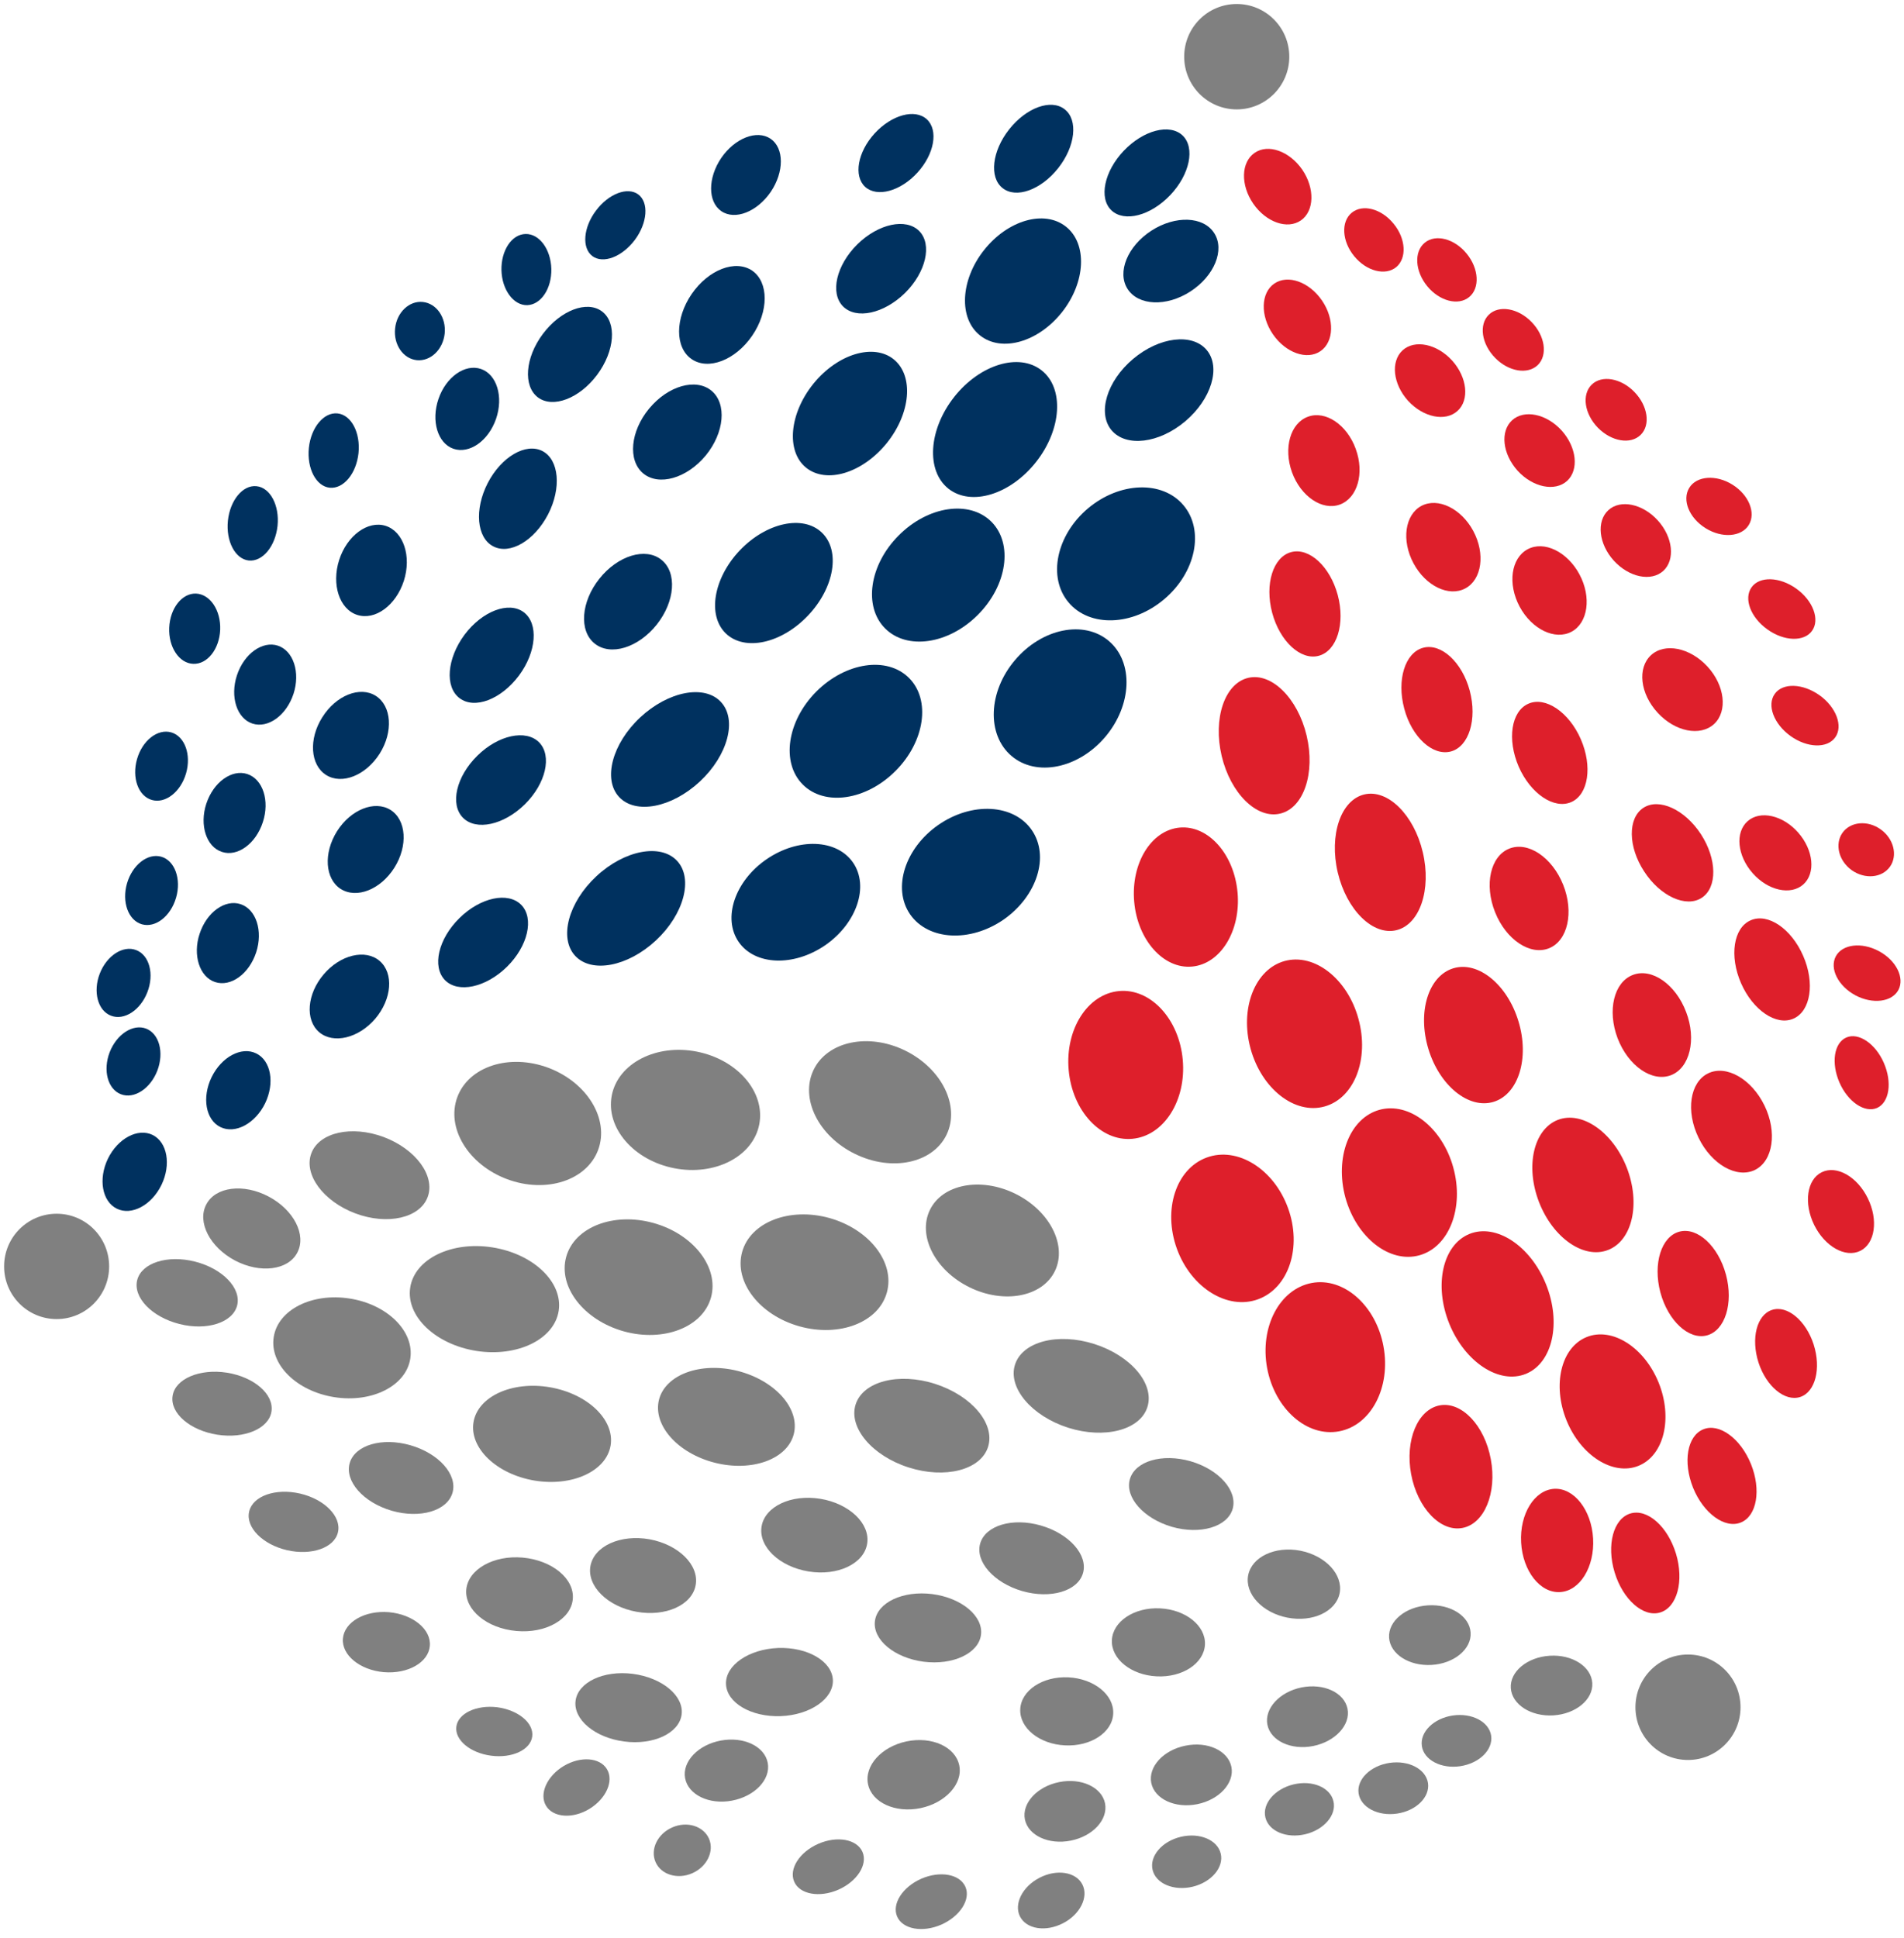 <svg height="174" viewBox="0 0 171 174" width="171" xmlns="http://www.w3.org/2000/svg"><g fill="none"><g fill="#de1f2b" transform="translate(95.944 13.365)"><path d="m54.577 126.135c.74 2.453.104 4.818-1.417 5.281-1.516.464-3.354-1.156-4.094-3.604-.745-2.458-.109-4.818 1.411-5.281 1.521-.464 3.354 1.156 4.099 3.604"/><path d="m47.134 124.771c.146 2.557-1.188 4.719-2.969 4.813-1.786.109-3.349-1.885-3.495-4.443-.146-2.562 1.187-4.719 2.974-4.828 1.781-.094 3.344 1.906 3.49 4.458"/><path d="m37.946 117.651c.568 3.042-.578 5.807-2.552 6.177-1.974.375-4.036-1.792-4.604-4.833-.562-3.031.583-5.797 2.557-6.172 1.979-.375 4.042 1.802 4.599 4.828"/><path d="m28.306 107.516c.682 3.672-1.099 7.094-3.984 7.635-2.88.542-5.776-2.005-6.464-5.677-.677-3.677 1.104-7.089 3.995-7.641 2.88-.542 5.776 2.016 6.453 5.682"/><path d="m19.733 95.099c1.276 3.51.078 7.177-2.682 8.193-2.755 1.01-6.026-1.031-7.297-4.531-1.276-3.521-.078-7.182 2.677-8.193 2.76-1.016 6.031 1.031 7.302 4.531"/><path d="m10.28 81.792c.328 3.661-1.698 6.839-4.531 7.094-2.828.26-5.391-2.51-5.714-6.172-.328-3.661 1.698-6.839 4.531-7.094 2.833-.255 5.391 2.521 5.714 6.172"/><path d="m15.202 66.766c.307 3.443-1.526 6.427-4.089 6.656-2.557.234-4.891-2.38-5.193-5.812-.307-3.458 1.521-6.432 4.083-6.667 2.568-.229 4.891 2.385 5.198 5.823"/><path d="m21.405 52.682c.797 3.365-.26 6.505-2.375 7.005-2.104.505-4.458-1.818-5.255-5.177-.792-3.365.266-6.505 2.375-7.01 2.104-.505 4.458 1.828 5.255 5.182"/><path d="m31.837 63.151c.797 3.359-.266 6.5-2.375 7.005-2.109.505-4.464-1.818-5.26-5.177-.792-3.37.271-6.505 2.375-7.01 2.109-.51 4.469 1.828 5.26 5.182"/><path d="m40.431 78.339c1.005 3.307 0 6.547-2.234 7.229-2.234.682-4.859-1.453-5.859-4.755-1-3.318 0-6.547 2.234-7.234 2.24-.688 4.865 1.464 5.859 4.76"/><path d="m50.16 91.479c1.25 3.229.5 6.531-1.672 7.385-2.177.859-4.953-1.068-6.208-4.286-1.25-3.229-.495-6.521 1.672-7.385 2.177-.854 4.958 1.089 6.208 4.286"/><path d="m59.066 101.083c.688 2.573-.078 5.01-1.703 5.453-1.625.438-3.495-1.292-4.188-3.859-.682-2.578.083-5.016 1.703-5.453 1.63-.438 3.5 1.302 4.187 3.859"/><path d="m24.202 40.073c.682 2.562-.078 5.005-1.703 5.443-1.62.443-3.5-1.292-4.188-3.859-.682-2.573.078-5.01 1.703-5.448 1.625-.438 3.505 1.302 4.188 3.865"/><path d="m25.816 26.943c.797 2.172.161 4.411-1.427 4.995-1.583.573-3.505-.724-4.297-2.896-.786-2.182-.146-4.417 1.432-4.99 1.578-.583 3.51.719 4.292 2.891"/><path d="m22.78 13.609c1.146 1.672 1.089 3.708-.125 4.552-1.214.839-3.13.156-4.276-1.51-1.151-1.677-1.089-3.719.12-4.552 1.219-.839 3.13-.161 4.281 1.51"/><path d="m21.014 1.87c1.141 1.672 1.089 3.714-.125 4.557-1.219.839-3.13.161-4.281-1.51-1.151-1.677-1.094-3.714.12-4.552 1.214-.849 3.135-.161 4.286 1.505"/><path d="m29.217 6.724c1.104 1.339 1.203 3.089.234 3.896-.979.802-2.672.365-3.771-.979-1.104-1.344-1.203-3.094-.229-3.901.984-.812 2.672-.37 3.766.984"/><path d="m35.78 9.411c1.099 1.344 1.203 3.089.224 3.896-.979.807-2.667.365-3.766-.974-1.104-1.349-1.203-3.099-.229-3.901.979-.812 2.672-.37 3.771.979"/><path d="m41.603 15.542c1.214 1.245 1.469 2.974.568 3.865-.911.885-2.625.599-3.839-.641-1.219-1.25-1.474-2.974-.568-3.87.906-.891 2.63-.599 3.839.646"/><path d="m50.842 21.828c1.214 1.245 1.464 2.974.562 3.854-.911.891-2.62.599-3.839-.641-1.214-1.245-1.464-2.974-.562-3.865.901-.891 2.63-.594 3.839.651"/><path d="m59.649 30.151c1.469.917 2.13 2.536 1.464 3.625-.661 1.073-2.406 1.203-3.875.286-1.484-.922-2.135-2.536-1.469-3.625.661-1.078 2.411-1.208 3.88-.286"/><path d="m34.472 19.005c1.354 1.505 1.578 3.531.49 4.521-1.089 1-3.078.589-4.448-.906-1.359-1.505-1.578-3.531-.49-4.531 1.089-.995 3.089-.578 4.448.917"/><path d="m44.306 25.286c1.354 1.505 1.573 3.531.495 4.526-1.094.995-3.083.583-4.448-.911-1.359-1.51-1.583-3.531-.495-4.531 1.094-.995 3.089-.578 4.448.917"/><path d="m52.946 33.365c1.359 1.5 1.578 3.526.495 4.526-1.094.995-3.083.583-4.448-.917-1.359-1.5-1.578-3.531-.49-4.531 1.083-.995 3.083-.578 4.443.922"/><path d="m36.373 34.312c1.094 2.042.771 4.354-.708 5.151-1.479.797-3.568-.208-4.661-2.25-1.094-2.047-.776-4.349.703-5.151 1.484-.792 3.578.224 4.667 2.25"/><path d="m45.91 38.208c1.089 2.036.771 4.344-.708 5.146-1.484.797-3.573-.214-4.667-2.25-1.094-2.047-.771-4.344.708-5.146 1.484-.807 3.578.214 4.667 2.25"/><path d="m57.405 46.484c1.562 1.698 1.828 4.005.599 5.156-1.245 1.146-3.51.693-5.073-1.01-1.578-1.708-1.839-4.01-.604-5.161 1.234-1.146 3.516-.688 5.078 1.016"/><path d="m65.556 61.396c1.38 1.568 1.583 3.651.453 4.656-1.13 1-3.172.547-4.547-1.016-1.385-1.573-1.589-3.661-.453-4.667 1.13-1 3.172-.542 4.547 1.026"/><path d="m72.8 72.036c1.547.823 2.333 2.391 1.755 3.484-.583 1.089-2.318 1.307-3.87.479-1.547-.839-2.333-2.396-1.755-3.495.583-1.094 2.318-1.302 3.87-.469"/><path d="m72.962 61.104c1.177.839 1.547 2.344.833 3.354-.724 1.01-2.255 1.146-3.438.307-1.172-.844-1.536-2.344-.828-3.354.724-1.016 2.266-1.146 3.432-.307"/><path d="m67.472 49.062c1.495 1.068 2.13 2.766 1.411 3.776-.719 1.016-2.516.958-4.016-.115-1.505-1.083-2.141-2.771-1.422-3.781.714-1.016 2.521-.953 4.026.12"/><path d="m65.384 39.49c1.5 1.073 2.135 2.771 1.417 3.781-.714 1.01-2.521.953-4.016-.125-1.505-1.073-2.141-2.76-1.422-3.776.714-1.01 2.521-.958 4.021.12"/><path d="m36.056 48.656c.682 2.573-.073 5.016-1.698 5.453-1.63.432-3.51-1.292-4.187-3.854-.688-2.578.073-5.021 1.698-5.458s3.505 1.302 4.188 3.859"/><path d="m46.03 53.01c1.062 2.438.682 4.958-.854 5.641-1.547.677-3.656-.745-4.724-3.177-1.057-2.443-.677-4.974.865-5.651 1.536-.682 3.656.755 4.714 3.188"/><path d="m56.821 61.542c1.448 2.229 1.479 4.781.073 5.703-1.406.922-3.729-.135-5.172-2.359-1.458-2.229-1.484-4.786-.078-5.714 1.411-.922 3.729.146 5.177 2.37"/><path d="m65.998 72.453c1.068 2.432.677 4.964-.865 5.641-1.536.682-3.651-.75-4.714-3.182-1.063-2.438-.682-4.969.859-5.641 1.547-.693 3.661.75 4.719 3.182"/><path d="m73.248 82.078c.76 1.74.49 3.542-.609 4.036-1.109.479-2.62-.542-3.38-2.281-.76-1.75-.495-3.552.615-4.042 1.099-.479 2.615.542 3.375 2.286"/><path d="m44.446 66.078c.984 2.469.411 5.021-1.266 5.698-1.693.688-3.87-.771-4.849-3.234-.99-2.474-.422-5.026 1.266-5.708 1.693-.682 3.865.781 4.849 3.245"/><path d="m55.488 77.5c.948 2.479.328 5.026-1.365 5.677-1.703.646-3.844-.844-4.792-3.328-.938-2.49-.328-5.031 1.375-5.677 1.698-.656 3.844.844 4.781 3.328"/><path d="m62.524 85.896c1.161 2.391.771 4.979-.854 5.786-1.641.797-3.906-.5-5.063-2.885-1.167-2.396-.781-4.99.854-5.786 1.635-.797 3.906.505 5.062 2.885"/><path d="m71.806 94.229c.958 1.953.651 4.063-.677 4.719-1.339.656-3.188-.391-4.146-2.339-.948-1.948-.651-4.068.682-4.719 1.339-.661 3.193.391 4.141 2.339"/><path d="m66.941 107.354c.693 2.156.151 4.271-1.208 4.714-1.37.443-3.047-.948-3.745-3.094-.693-2.172-.156-4.281 1.214-4.724 1.365-.448 3.042.948 3.74 3.104"/><path d="m26.056 78.104c1 3.609-.359 7.13-3.036 7.88-2.677.75-5.651-1.578-6.646-5.177-.99-3.604.37-7.13 3.042-7.88 2.682-.745 5.661 1.589 6.641 5.177"/><path d="m34.577 91.469c.995 3.599-.365 7.13-3.036 7.875-2.672.75-5.651-1.578-6.651-5.172-.984-3.609.37-7.135 3.047-7.885 2.677-.74 5.656 1.594 6.641 5.182"/><path d="m42.899 101.937c1.401 3.464.599 7.068-1.797 8.052-2.401.979-5.479-1.047-6.885-4.5-1.401-3.469-.594-7.073 1.802-8.057 2.401-.979 5.484 1.057 6.88 4.505"/><path d="m53.019 110.776c1.286 3.188.49 6.531-1.797 7.469-2.286.932-5.193-.906-6.479-4.083-1.286-3.188-.484-6.536 1.797-7.469 2.292-.943 5.193.911 6.479 4.083"/><path d="m61.311 118.089c.932 2.312.536 4.656-.901 5.245-1.438.594-3.365-.818-4.297-3.115-.932-2.323-.526-4.656.911-5.245 1.432-.599 3.359.818 4.286 3.115"/></g><g fill="#00315f" transform="translate(8.676 9.408)"><path d="m92.251 4.129c1.766-1.854 4.13-2.469 5.286-1.37 1.141 1.104.646 3.5-1.115 5.354-1.766 1.854-4.12 2.464-5.281 1.365-1.151-1.099-.646-3.5 1.109-5.349"/><path d="m94.735 11.301c2.146-1.385 4.672-1.292 5.635.219.979 1.51.01 3.854-2.13 5.24-2.151 1.396-4.677 1.286-5.646-.219-.969-1.505-.005-3.854 2.141-5.24"/><path d="m93.079 22.827c2.359-1.99 5.323-2.354 6.62-.807 1.292 1.542.427 4.406-1.922 6.396-2.359 1.995-5.318 2.349-6.62.812-1.297-1.542-.427-4.417 1.922-6.401"/><path d="m89.032 36.243c2.854-2.401 6.698-2.531 8.583-.281 1.896 2.25 1.109 6.036-1.74 8.438-2.849 2.411-6.693 2.531-8.583.281-1.896-2.25-1.099-6.042 1.74-8.438"/><path d="m82.49 49.853c2.422-2.849 6.193-3.609 8.427-1.703 2.24 1.917 2.073 5.776-.339 8.62-2.422 2.839-6.193 3.599-8.422 1.688-2.24-1.917-2.078-5.781.333-8.604"/><path d="m75.605 64.655c3.016-2.089 6.766-1.88 8.385.469 1.62 2.349.469 5.943-2.531 8.036-3.021 2.083-6.776 1.87-8.401-.474-1.609-2.344-.458-5.948 2.547-8.031"/><path d="m60.146 67.759c2.849-1.969 6.328-1.839 7.792.286 1.458 2.125.339 5.443-2.49 7.411-2.844 1.958-6.328 1.823-7.786-.292-1.464-2.13-.339-5.453 2.484-7.406"/><path d="m44.886 69.269c2.521-2.349 5.771-2.969 7.25-1.38 1.474 1.594.615 4.797-1.906 7.146-2.531 2.354-5.771 2.969-7.25 1.38-1.474-1.594-.609-4.807 1.906-7.146"/><path d="m48.824 55.004c2.531-2.354 5.776-2.974 7.25-1.38 1.479 1.594.62 4.797-1.901 7.146-2.536 2.354-5.776 2.969-7.25 1.38-1.474-1.589-.609-4.802 1.901-7.146"/><path d="m57.766 40.009c2.375-2.495 5.677-3.214 7.365-1.599 1.698 1.62 1.135 4.958-1.24 7.453-2.385 2.51-5.672 3.229-7.37 1.615-1.693-1.62-1.125-4.969 1.245-7.469"/><path d="m64.381 25.04c2.177-2.677 5.411-3.646 7.219-2.177 1.818 1.49 1.516 4.865-.656 7.542-2.193 2.682-5.411 3.651-7.234 2.172-1.807-1.474-1.495-4.865.672-7.536"/><path d="m68.318 12.535c1.891-1.859 4.38-2.396 5.568-1.193 1.177 1.208.599 3.698-1.286 5.562-1.901 1.859-4.385 2.391-5.568 1.193-1.182-1.203-.594-3.698 1.286-5.562"/><path d="m32.579 73.035c1.885-1.865 4.375-2.401 5.562-1.193 1.172 1.203.599 3.698-1.286 5.557-1.901 1.865-4.391 2.396-5.568 1.198-1.177-1.208-.599-3.703 1.292-5.562"/><path d="m20.391 78.082c1.49-1.76 3.75-2.307 5.031-1.208 1.281 1.104 1.099 3.417-.391 5.182-1.51 1.76-3.76 2.297-5.042 1.214-1.281-1.099-1.094-3.432.401-5.187"/><path d="m10.329 87.311c.885-1.823 2.682-2.786 4.005-2.135 1.328.646 1.682 2.656.802 4.479-.891 1.823-2.682 2.786-4.016 2.135-1.323-.646-1.677-2.656-.792-4.479"/><path d="m1.016 94.629c.891-1.823 2.682-2.776 4.01-2.135 1.323.651 1.682 2.661.802 4.484-.891 1.833-2.688 2.786-4.01 2.141-1.328-.651-1.682-2.667-.802-4.49"/><path d="m1.173 85.071c.63-1.62 2.094-2.573 3.276-2.12 1.182.464 1.625 2.151 1.005 3.776-.63 1.62-2.089 2.573-3.271 2.115-1.188-.458-1.63-2.151-1.01-3.771"/><path d="m.282 78.014c.63-1.62 2.089-2.568 3.271-2.115 1.188.453 1.635 2.151 1.01 3.771-.625 1.63-2.089 2.578-3.271 2.12-1.187-.453-1.635-2.151-1.01-3.776"/><path d="m2.73 69.91c.49-1.672 1.859-2.74 3.078-2.396 1.214.349 1.812 2 1.333 3.667-.484 1.688-1.859 2.75-3.078 2.401-1.219-.354-1.813-2-1.333-3.672"/><path d="m3.631 58.749c.479-1.672 1.854-2.75 3.078-2.396 1.208.354 1.807 1.995 1.328 3.667-.479 1.677-1.859 2.75-3.073 2.401-1.224-.349-1.812-2-1.333-3.672"/><path d="m6.521 46.957c.073-1.745 1.146-3.115 2.411-3.068 1.266.057 2.234 1.505 2.167 3.245-.073 1.745-1.156 3.115-2.417 3.062-1.271-.042-2.234-1.505-2.161-3.24"/><path d="m9.251 74.436c.63-1.932 2.281-3.125 3.682-2.661 1.401.469 2.026 2.406 1.396 4.333-.635 1.932-2.281 3.125-3.688 2.661-1.396-.458-2.026-2.411-1.391-4.333"/><path d="m9.855 62.749c.635-1.922 2.281-3.12 3.687-2.656 1.396.469 2.021 2.401 1.385 4.328-.63 1.938-2.281 3.13-3.677 2.661-1.401-.458-2.026-2.406-1.396-4.333"/><path d="m12.605 51.222c.63-1.922 2.281-3.115 3.677-2.656 1.401.469 2.026 2.406 1.401 4.328-.641 1.943-2.286 3.12-3.688 2.667-1.401-.458-2.026-2.406-1.391-4.339"/><path d="m21.589 65.233c1.229-1.953 3.385-2.812 4.812-1.917 1.422.901 1.573 3.229.344 5.182-1.234 1.964-3.385 2.812-4.812 1.917-1.422-.896-1.573-3.224-.344-5.182"/><path d="m20.271 54.993c1.224-1.958 3.38-2.823 4.802-1.922 1.427.906 1.583 3.229.354 5.182-1.24 1.964-3.396 2.823-4.818 1.922-1.427-.906-1.573-3.234-.339-5.182"/><path d="m21.782 40.879c.708-2.208 2.583-3.578 4.188-3.068 1.594.521 2.328 2.729 1.625 4.932-.714 2.214-2.583 3.578-4.188 3.062-1.604-.516-2.323-2.734-1.625-4.927"/><path d="m30.704 26.41c.677-1.974 2.385-3.177 3.818-2.688 1.427.495 2.031 2.5 1.354 4.474-.682 1.979-2.391 3.177-3.823 2.693-1.427-.49-2.026-2.51-1.349-4.479"/><path d="m36.36 14.847c-.036-1.766.922-3.219 2.161-3.245 1.24-.036 2.271 1.37 2.318 3.13.042 1.771-.927 3.219-2.167 3.26-1.234.031-2.271-1.391-2.312-3.146"/><path d="m26.808 20.082c.146-1.438 1.271-2.51 2.495-2.375 1.234.13 2.104 1.406 1.958 2.839-.156 1.443-1.271 2.505-2.505 2.385-1.234-.13-2.104-1.411-1.948-2.849"/><path d="m19.063 30.806c.193-1.839 1.349-3.224 2.578-3.094s2.068 1.724 1.88 3.568c-.198 1.844-1.349 3.224-2.583 3.104-1.229-.125-2.063-1.734-1.875-3.578"/><path d="m11.792 37.347c.193-1.844 1.344-3.234 2.573-3.099 1.229.125 2.073 1.724 1.885 3.562-.198 1.844-1.349 3.234-2.583 3.109-1.229-.13-2.062-1.74-1.875-3.573"/><path d="m34.188 58.452c1.885-1.865 4.375-2.396 5.557-1.203 1.177 1.208.604 3.698-1.286 5.562-1.896 1.865-4.38 2.401-5.562 1.198-1.177-1.203-.599-3.698 1.292-5.557"/><path d="m33.042 47.587c1.589-2.125 3.969-3.031 5.318-2.026 1.349 1.016 1.151 3.568-.432 5.693-1.594 2.135-3.979 3.047-5.323 2.031-1.354-1.01-1.141-3.568.437-5.698"/><path d="m35.126 33.967c1.219-2.359 3.422-3.646 4.917-2.875 1.495.781 1.719 3.328.505 5.682-1.229 2.37-3.427 3.656-4.922 2.875-1.495-.766-1.714-3.323-.5-5.682"/><path d="m40.074 20.582c1.589-2.125 3.969-3.042 5.318-2.026 1.344 1.005 1.151 3.557-.438 5.688-1.589 2.13-3.974 3.036-5.318 2.031-1.349-1.016-1.151-3.573.438-5.693"/><path d="m44.844 9.509c1.135-1.526 2.844-2.172 3.807-1.458.964.729.823 2.552-.307 4.078-1.151 1.531-2.849 2.177-3.818 1.458-.964-.729-.818-2.562.318-4.078"/><path d="m45.157 42.551c1.651-2.078 4.146-2.839 5.568-1.698 1.427 1.141 1.229 3.745-.417 5.818-1.661 2.089-4.156 2.849-5.578 1.703-1.422-1.135-1.229-3.75.427-5.823"/><path d="m49.626 27.275c1.693-2.047 4.198-2.76 5.599-1.599 1.396 1.161 1.161 3.771-.526 5.823-1.698 2.047-4.208 2.76-5.609 1.599-1.401-1.167-1.156-3.781.536-5.823"/><path d="m53.443 16.993c1.505-2.193 3.932-3.125 5.438-2.099 1.495 1.042 1.495 3.656-.01 5.849s-3.943 3.125-5.438 2.089c-1.5-1.031-1.49-3.651.01-5.839"/><path d="m56.1 4.775c1.224-1.786 3.203-2.557 4.432-1.724 1.224.839 1.224 2.979.016 4.766-1.229 1.797-3.214 2.578-4.443 1.734-1.224-.844-1.219-2.984-.005-4.776"/><path d="m69.876 2.571c1.536-1.672 3.63-2.24 4.688-1.266 1.057.974.677 3.125-.849 4.792-1.531 1.672-3.625 2.24-4.693 1.271-1.057-.974-.672-3.13.854-4.797"/><path d="m64.641 52.686c2.641-2.641 6.359-3.187 8.323-1.219 1.969 1.964 1.422 5.714-1.214 8.349-2.641 2.646-6.365 3.188-8.328 1.219-1.969-1.969-1.406-5.719 1.219-8.349"/><path d="m72.037 38.67c2.63-2.651 6.359-3.198 8.328-1.229 1.964 1.974 1.417 5.719-1.219 8.359-2.635 2.641-6.365 3.188-8.333 1.214-1.964-1.969-1.406-5.719 1.224-8.344"/><path d="m77.016 26.238c2.312-2.927 5.833-4 7.865-2.385 2.031 1.609 1.797 5.302-.51 8.224-2.318 2.932-5.833 4-7.87 2.391-2.031-1.615-1.786-5.307.516-8.229"/><path d="m79.699 13.051c2.13-2.698 5.422-3.646 7.359-2.109 1.938 1.536 1.776 4.979-.349 7.672-2.135 2.698-5.422 3.641-7.365 2.099-1.943-1.531-1.771-4.979.354-7.661"/><path d="m81.959 2.207c1.542-1.958 3.776-2.766 4.99-1.797 1.224.958.953 3.333-.589 5.281-1.552 1.958-3.776 2.755-4.99 1.792-1.229-.958-.948-3.339.589-5.276"/></g><g fill="#808080"><g transform="translate(12.268 93.487)"><path d="m3.846 25.393c-2.484-.63-4.177-2.391-3.792-3.943.391-1.547 2.719-2.286 5.187-1.661 2.484.63 4.172 2.385 3.792 3.932-.391 1.552-2.724 2.297-5.187 1.672"/><path d="m8.846 19.696c-2.266-1.198-3.427-3.453-2.589-5.036.828-1.594 3.339-1.906 5.594-.714 2.266 1.193 3.422 3.448 2.583 5.036-.823 1.589-3.339 1.896-5.589.714"/><path d="m19.648 15.461c-2.885-1.083-4.661-3.49-3.958-5.385.698-1.891 3.615-2.542 6.495-1.474 2.885 1.083 4.656 3.484 3.958 5.385-.698 1.896-3.62 2.552-6.495 1.474"/><path d="m33.273 12.388c-3.49-1.307-5.49-4.599-4.469-7.365 1.026-2.766 4.687-3.937 8.172-2.635 3.49 1.312 5.495 4.599 4.479 7.365-1.026 2.766-4.698 3.937-8.182 2.635"/><path d="m48.294 11.409c-3.661-.714-6.172-3.635-5.62-6.526.557-2.896 3.984-4.661 7.635-3.948 3.656.719 6.167 3.63 5.615 6.526-.557 2.896-3.984 4.656-7.63 3.948"/><path d="m64.534 10.128c-3.302-1.604-4.969-4.984-3.734-7.552 1.24-2.573 4.932-3.344 8.214-1.74 3.302 1.615 4.969 4.99 3.729 7.562-1.24 2.568-4.927 3.339-8.208 1.729"/><path d="m74.826 22.107c-3.099-1.51-4.703-4.62-3.583-6.948 1.12-2.323 4.552-2.984 7.651-1.474 3.099 1.516 4.698 4.625 3.583 6.948-1.125 2.328-4.568 2.979-7.651 1.474"/><path d="m83.648 34.701c-3.281-1.057-5.411-3.589-4.76-5.651.656-2.078 3.854-2.906 7.135-1.859 3.286 1.052 5.411 3.578 4.76 5.651-.646 2.078-3.859 2.901-7.135 1.859"/><path d="m69.341 38.274c-3.281-1.047-5.417-3.578-4.766-5.651.656-2.073 3.859-2.906 7.141-1.854 3.281 1.057 5.411 3.573 4.755 5.656-.651 2.073-3.859 2.896-7.13 1.849"/><path d="m51.94 37.852c-3.344-.844-5.589-3.375-5.026-5.651.573-2.271 3.75-3.432 7.083-2.594 3.344.859 5.589 3.375 5.031 5.651-.568 2.281-3.76 3.432-7.089 2.594"/><path d="m35.706 39.446c-3.401-.583-5.833-2.932-5.448-5.245.396-2.312 3.474-3.708 6.859-3.13 3.406.589 5.839 2.932 5.453 5.24-.396 2.318-3.479 3.708-6.865 3.135"/><path d="m22.914 42.159c-2.547-.74-4.24-2.646-3.776-4.276.464-1.62 2.911-2.339 5.453-1.604 2.557.734 4.245 2.641 3.781 4.266-.464 1.63-2.917 2.344-5.458 1.615"/><path d="m92.977 43.602c-2.542-.745-4.234-2.651-3.771-4.271.464-1.625 2.906-2.344 5.453-1.615 2.552.74 4.234 2.646 3.781 4.271-.469 1.63-2.922 2.344-5.464 1.615"/><path d="m103.357 51.758c-2.26-.438-3.844-2.146-3.526-3.802.323-1.656 2.422-2.646 4.688-2.208 2.266.448 3.844 2.146 3.531 3.807-.323 1.656-2.432 2.646-4.693 2.203"/><path d="m116.315 56.003c-2.016.125-3.734-.969-3.828-2.448-.089-1.484 1.474-2.776 3.495-2.901 2.021-.13 3.74.969 3.828 2.448.094 1.479-1.484 2.781-3.495 2.901"/><path d="m127.242 60.534c-2.016.12-3.724-.974-3.823-2.453-.094-1.479 1.474-2.776 3.495-2.901 2.026-.13 3.734.974 3.823 2.448.094 1.479-1.479 2.781-3.495 2.906"/><path d="m118.878 65.097c-1.719.255-3.266-.557-3.448-1.812-.182-1.26 1.062-2.484 2.776-2.74 1.719-.25 3.26.557 3.448 1.812.182 1.266-1.068 2.484-2.776 2.74"/><path d="m113.201 69.352c-1.719.255-3.26-.557-3.453-1.818-.182-1.255 1.068-2.479 2.781-2.734 1.719-.255 3.26.552 3.453 1.812.182 1.266-1.068 2.49-2.781 2.74"/><path d="m104.961 71.206c-1.688.401-3.292-.276-3.583-1.51-.297-1.229.839-2.557 2.521-2.964 1.693-.406 3.297.266 3.589 1.505.302 1.229-.839 2.568-2.526 2.969"/><path d="m94.841 75.92c-1.693.396-3.297-.271-3.594-1.516-.292-1.229.844-2.562 2.526-2.964 1.693-.406 3.302.271 3.594 1.505.297 1.234-.844 2.573-2.526 2.974"/><path d="m83.195 79.201c-1.552.797-3.266.531-3.854-.604-.573-1.125.214-2.693 1.755-3.484 1.547-.802 3.266-.526 3.844.599.583 1.135-.208 2.703-1.745 3.49"/><path d="m105.68 63.284c-1.984.396-3.828-.458-4.12-1.906-.292-1.453 1.094-2.958 3.068-3.354 1.995-.396 3.828.464 4.125 1.911.292 1.453-1.099 2.948-3.073 3.349"/><path d="m95.253 68.508c-1.984.396-3.828-.458-4.125-1.911-.286-1.448 1.094-2.953 3.078-3.344 1.984-.406 3.828.453 4.12 1.906.286 1.448-1.094 2.953-3.073 3.349"/><path d="m83.898 71.779c-1.974.396-3.823-.453-4.12-1.906-.286-1.448 1.094-2.953 3.078-3.349 1.984-.401 3.828.458 4.12 1.906.286 1.458-1.094 2.958-3.078 3.349"/><path d="m91.622 57.029c-2.302-.109-4.109-1.562-4.031-3.25.083-1.693 2.021-2.969 4.323-2.854 2.312.109 4.115 1.568 4.036 3.25-.083 1.693-2.026 2.969-4.328 2.854"/><path d="m83.388 63.227c-2.302-.104-4.109-1.562-4.026-3.25.078-1.688 2.016-2.969 4.318-2.859 2.312.115 4.115 1.578 4.031 3.26-.073 1.687-2.021 2.964-4.323 2.849"/><path d="m70.404 68.862c-2.26.464-4.37-.495-4.714-2.151-.344-1.656 1.219-3.375 3.474-3.844 2.266-.464 4.37.49 4.719 2.151.344 1.651-1.229 3.375-3.479 3.844"/><path d="m53.466 68.19c-2.047.385-3.927-.526-4.203-2.016-.276-1.484 1.167-3.005 3.208-3.38 2.052-.38 3.937.516 4.214 2.01.276 1.49-1.177 3.005-3.219 3.385"/><path d="m40.654 68.94c-1.5.901-3.245.776-3.885-.292-.63-1.062.083-2.661 1.589-3.568 1.51-.901 3.25-.776 3.885.286.641 1.062-.083 2.661-1.589 3.573"/><path d="m49.893 74.711c-1.312.578-2.797.125-3.286-1.01-.495-1.141.182-2.536 1.505-3.109 1.323-.583 2.797-.12 3.297 1.016.49 1.135-.193 2.531-1.516 3.104"/><path d="m63.013 76.19c-1.688.734-3.464.411-3.953-.724-.495-1.141.474-2.661 2.167-3.401 1.698-.74 3.464-.411 3.964.724.495 1.141-.484 2.661-2.177 3.401"/><path d="m72.263 79.326c-1.693.734-3.464.406-3.958-.729-.49-1.135.479-2.651 2.167-3.396 1.693-.734 3.464-.417 3.964.724.5 1.135-.49 2.661-2.172 3.401"/><path d="m79.539 49.373c-2.547-.74-4.24-2.651-3.776-4.271.469-1.625 2.906-2.349 5.453-1.615 2.552.74 4.245 2.646 3.781 4.271-.464 1.625-2.917 2.344-5.458 1.615"/><path d="m70.685 55.716c-2.625-.344-4.589-1.974-4.375-3.651.214-1.677 2.526-2.755 5.151-2.422 2.635.344 4.589 1.974 4.375 3.656-.214 1.672-2.531 2.75-5.151 2.417"/><path d="m57.841 60.602c-2.641.094-4.844-1.193-4.906-2.88-.068-1.682 2.036-3.135 4.677-3.24 2.656-.094 4.854 1.193 4.922 2.88.063 1.688-2.052 3.141-4.693 3.24"/><path d="m43.794 62.878c-2.625-.339-4.583-1.974-4.37-3.651.214-1.672 2.521-2.76 5.146-2.422 2.63.344 4.594 1.974 4.38 3.651-.214 1.677-2.536 2.766-5.156 2.422"/><path d="m31.846 64.154c-1.88-.24-3.281-1.411-3.13-2.604.151-1.198 1.802-1.974 3.682-1.745 1.891.255 3.286 1.422 3.135 2.62-.151 1.203-1.807 1.974-3.687 1.729"/><path d="m60.352 47.612c-2.62-.427-4.505-2.224-4.224-4.026.286-1.807 2.651-2.922 5.266-2.5 2.615.427 4.505 2.224 4.219 4.031-.286 1.807-2.656 2.922-5.26 2.495"/><path d="m44.904 51.232c-2.609-.469-4.464-2.307-4.146-4.099.323-1.802 2.698-2.875 5.307-2.411 2.609.479 4.469 2.312 4.146 4.109-.312 1.802-2.708 2.87-5.307 2.401"/><path d="m34.107 52.956c-2.641-.234-4.651-1.896-4.5-3.714.167-1.818 2.438-3.109 5.073-2.875 2.646.24 4.661 1.906 4.495 3.724-.156 1.818-2.438 3.104-5.068 2.865"/><path d="m22.206 56.654c-2.156-.188-3.802-1.542-3.677-3.016.125-1.49 1.974-2.547 4.125-2.37 2.172.193 3.812 1.547 3.682 3.026-.12 1.484-1.974 2.542-4.13 2.359"/><path d="m13.508 45.701c-2.203-.51-3.724-2.062-3.401-3.464.323-1.406 2.37-2.125 4.573-1.62 2.203.51 3.729 2.068 3.406 3.469-.318 1.406-2.38 2.12-4.578 1.615"/><path d="m59.544 25.607c-3.594-1-5.901-3.99-5.161-6.677.74-2.688 4.26-4.047 7.844-3.052 3.589 1.01 5.901 3.995 5.156 6.682-.734 2.688-4.26 4.042-7.839 3.047"/><path d="m43.747 26.05c-3.589-1.005-5.901-3.99-5.167-6.677.74-2.688 4.266-4.047 7.849-3.047 3.589 1 5.896 3.995 5.161 6.677-.74 2.687-4.271 4.042-7.844 3.047"/><path d="m30.518 27.81c-3.677-.578-6.344-3.12-5.943-5.693.396-2.573 3.708-4.182 7.38-3.604 3.688.583 6.349 3.13 5.953 5.698-.396 2.568-3.724 4.172-7.391 3.599"/><path d="m17.758 31.961c-3.385-.531-5.828-2.938-5.443-5.391.37-2.453 3.432-4 6.818-3.464 3.391.526 5.823 2.943 5.448 5.391-.375 2.458-3.453 4-6.823 3.464"/><path d="m7.242 35.331c-2.458-.385-4.25-1.943-4.01-3.479.229-1.536 2.422-2.469 4.875-2.089 2.458.391 4.245 1.948 4.005 3.49-.229 1.531-2.432 2.464-4.87 2.078"/></g><g transform="translate(.37 .359)"><path d="m115.422 4.734c0 2.609-2.115 4.729-4.719 4.729-2.609 0-4.719-2.12-4.719-4.729 0-2.62 2.109-4.734 4.719-4.734 2.604 0 4.719 2.115 4.719 4.734"/><path d="m9.432 113.349c0 2.615-2.109 4.729-4.714 4.729-2.609 0-4.719-2.115-4.719-4.729s2.109-4.729 4.719-4.729c2.604 0 4.714 2.115 4.714 4.729"/><path d="m155.948 152.932c0 2.615-2.115 4.734-4.719 4.734-2.609 0-4.719-2.12-4.719-4.734s2.109-4.734 4.719-4.734c2.604 0 4.719 2.12 4.719 4.734"/></g></g></g></svg>